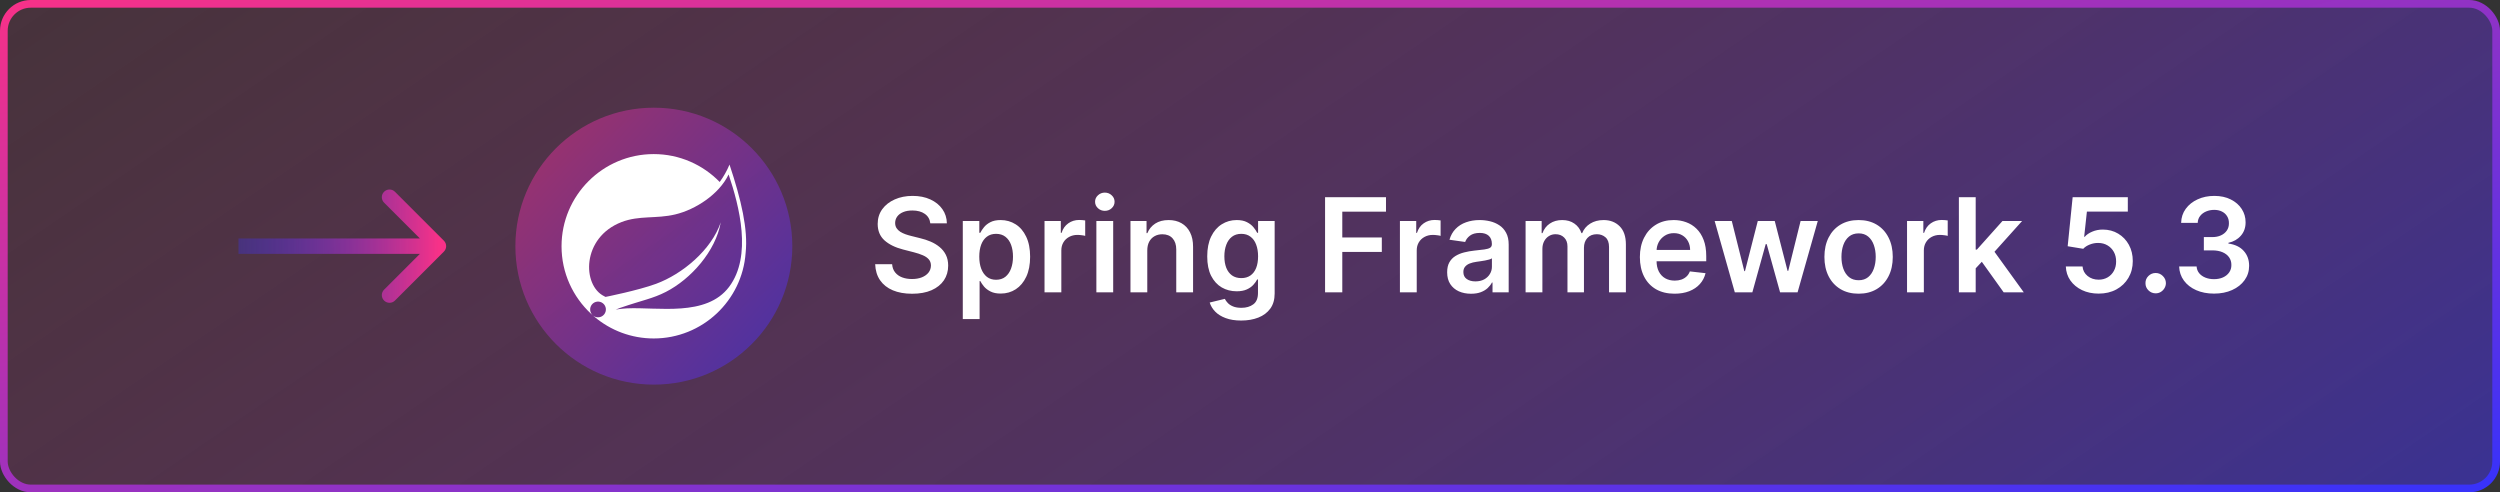 <svg width="325" height="64" viewBox="0 0 325 64" fill="none" xmlns="http://www.w3.org/2000/svg">
<rect x="0" y="0" width="325" height="64" fill="#333333" stroke="none"/>
<rect x="0.5" y="0.5" width="324" height="63" rx="3.5" fill="url(#paint0_linear_300_848)" fill-opacity="0.5"/>
<rect x="0.5" y="0.5" width="324" height="63" rx="3.5" stroke="url(#paint1_linear_300_848)"/>
<path d="M57.707 32.707C58.098 32.317 58.098 31.683 57.707 31.293L51.343 24.929C50.953 24.538 50.319 24.538 49.929 24.929C49.538 25.32 49.538 25.953 49.929 26.343L55.586 32L49.929 37.657C49.538 38.047 49.538 38.681 49.929 39.071C50.319 39.462 50.953 39.462 51.343 39.071L57.707 32.707ZM31 33H57V31H31V33Z" fill="url(#paint2_linear_300_848)"/>
<circle cx="85" cy="32" r="18" fill="url(#paint3_linear_300_848)" fill-opacity="0.5"/>
<path d="M94.785 37.289C91.832 41.225 85.522 39.897 81.476 40.088C81.476 40.088 80.76 40.127 80.039 40.246C80.039 40.246 80.311 40.13 80.659 40.01C83.501 39.027 84.843 38.83 86.57 37.943C89.814 36.281 93.042 32.662 93.699 28.902C92.464 32.518 88.709 35.631 85.29 36.895C82.949 37.758 78.717 38.599 78.716 38.599C78.718 38.602 78.548 38.51 78.545 38.508C75.667 37.108 75.584 30.874 80.812 28.864C83.104 27.983 85.296 28.467 87.774 27.877C90.416 27.249 93.477 25.268 94.721 22.678C96.116 26.815 97.791 33.287 94.785 37.289ZM94.837 21.396C94.485 22.232 94.056 22.985 93.561 23.658C91.384 21.423 88.344 20.031 84.984 20.031C78.376 20.031 73 25.407 73 32.015C73 35.479 74.478 38.602 76.836 40.792L77.098 41.025C76.66 40.667 76.593 40.024 76.948 39.585C77.305 39.146 77.949 39.078 78.388 39.434C78.827 39.79 78.894 40.435 78.538 40.874C78.184 41.314 77.538 41.38 77.099 41.026L77.278 41.184C79.363 42.94 82.051 44 84.984 44C91.301 44 96.488 39.084 96.932 32.88C97.261 29.842 96.364 25.984 94.837 21.396Z" fill="white"/>
<path d="M120.939 29.035C120.882 28.508 120.645 28.097 120.226 27.804C119.812 27.51 119.272 27.363 118.608 27.363C118.141 27.363 117.741 27.433 117.407 27.574C117.073 27.715 116.817 27.906 116.64 28.148C116.463 28.389 116.373 28.665 116.369 28.975C116.369 29.232 116.427 29.456 116.544 29.645C116.664 29.834 116.827 29.995 117.033 30.128C117.238 30.257 117.465 30.365 117.715 30.454C117.964 30.542 118.216 30.617 118.469 30.677L119.629 30.967C120.095 31.076 120.544 31.223 120.975 31.408C121.409 31.593 121.798 31.826 122.14 32.108C122.486 32.39 122.76 32.73 122.961 33.128C123.162 33.527 123.263 33.993 123.263 34.529C123.263 35.253 123.078 35.891 122.707 36.443C122.337 36.99 121.802 37.418 121.102 37.728C120.405 38.034 119.562 38.187 118.572 38.187C117.61 38.187 116.775 38.038 116.067 37.74C115.362 37.443 114.811 37.008 114.413 36.436C114.018 35.865 113.805 35.169 113.773 34.348H115.976C116.008 34.778 116.141 35.136 116.375 35.422C116.608 35.708 116.912 35.921 117.286 36.062C117.665 36.203 118.087 36.273 118.554 36.273C119.041 36.273 119.468 36.201 119.834 36.056C120.204 35.907 120.494 35.702 120.703 35.44C120.912 35.175 121.019 34.865 121.023 34.511C121.019 34.189 120.924 33.923 120.739 33.714C120.554 33.501 120.295 33.323 119.961 33.182C119.631 33.038 119.244 32.909 118.801 32.796L117.395 32.434C116.377 32.172 115.572 31.776 114.98 31.245C114.393 30.709 114.099 29.999 114.099 29.114C114.099 28.385 114.296 27.747 114.69 27.2C115.089 26.653 115.63 26.228 116.314 25.926C116.998 25.62 117.773 25.467 118.638 25.467C119.516 25.467 120.285 25.62 120.945 25.926C121.609 26.228 122.13 26.649 122.508 27.188C122.886 27.723 123.082 28.339 123.094 29.035H120.939ZM125.163 41.477V28.727H127.312V30.261H127.439C127.552 30.035 127.71 29.796 127.916 29.542C128.121 29.285 128.399 29.065 128.749 28.884C129.099 28.699 129.546 28.607 130.089 28.607C130.805 28.607 131.451 28.79 132.027 29.156C132.606 29.518 133.065 30.055 133.403 30.768C133.745 31.476 133.916 32.345 133.916 33.376C133.916 34.394 133.749 35.259 133.415 35.972C133.081 36.684 132.627 37.227 132.051 37.602C131.476 37.976 130.824 38.163 130.095 38.163C129.564 38.163 129.123 38.075 128.773 37.897C128.423 37.72 128.141 37.507 127.928 37.258C127.719 37.004 127.556 36.764 127.439 36.539H127.348V41.477H125.163ZM127.306 33.364C127.306 33.963 127.391 34.489 127.56 34.939C127.733 35.39 127.98 35.742 128.302 35.996C128.628 36.245 129.023 36.37 129.485 36.37C129.968 36.37 130.373 36.241 130.699 35.984C131.025 35.722 131.27 35.366 131.435 34.915C131.604 34.46 131.689 33.943 131.689 33.364C131.689 32.788 131.606 32.277 131.441 31.83C131.276 31.384 131.031 31.033 130.705 30.78C130.379 30.526 129.972 30.399 129.485 30.399C129.018 30.399 128.622 30.522 128.296 30.768C127.97 31.013 127.723 31.357 127.554 31.8C127.389 32.243 127.306 32.764 127.306 33.364ZM135.788 38V28.727H137.907V30.273H138.003C138.172 29.738 138.462 29.325 138.873 29.035C139.287 28.741 139.76 28.595 140.291 28.595C140.412 28.595 140.547 28.601 140.696 28.613C140.849 28.621 140.976 28.635 141.076 28.655V30.665C140.984 30.633 140.837 30.605 140.636 30.581C140.438 30.552 140.247 30.538 140.062 30.538C139.664 30.538 139.305 30.625 138.987 30.798C138.674 30.967 138.426 31.202 138.245 31.504C138.064 31.806 137.973 32.154 137.973 32.549V38H135.788ZM142.528 38V28.727H144.714V38H142.528ZM143.627 27.411C143.281 27.411 142.983 27.297 142.733 27.067C142.484 26.834 142.359 26.554 142.359 26.228C142.359 25.898 142.484 25.618 142.733 25.389C142.983 25.155 143.281 25.039 143.627 25.039C143.977 25.039 144.275 25.155 144.52 25.389C144.77 25.618 144.895 25.898 144.895 26.228C144.895 26.554 144.77 26.834 144.52 27.067C144.275 27.297 143.977 27.411 143.627 27.411ZM149.146 32.567V38H146.961V28.727H149.05V30.303H149.158C149.372 29.784 149.712 29.371 150.178 29.065C150.649 28.759 151.231 28.607 151.923 28.607C152.563 28.607 153.12 28.743 153.595 29.017C154.074 29.291 154.445 29.687 154.706 30.206C154.972 30.726 155.103 31.355 155.099 32.096V38H152.913V32.434C152.913 31.814 152.752 31.329 152.43 30.979C152.112 30.629 151.672 30.454 151.108 30.454C150.726 30.454 150.386 30.538 150.088 30.707C149.794 30.872 149.563 31.112 149.394 31.426C149.229 31.74 149.146 32.12 149.146 32.567ZM161.353 41.67C160.568 41.67 159.894 41.564 159.33 41.35C158.767 41.141 158.314 40.859 157.972 40.505C157.63 40.151 157.393 39.759 157.26 39.328L159.228 38.851C159.316 39.032 159.445 39.211 159.614 39.389C159.783 39.57 160.011 39.718 160.296 39.835C160.586 39.956 160.95 40.016 161.389 40.016C162.009 40.016 162.522 39.865 162.928 39.564C163.335 39.266 163.538 38.775 163.538 38.091V36.334H163.43C163.317 36.559 163.152 36.791 162.934 37.028C162.721 37.266 162.437 37.465 162.083 37.626C161.733 37.787 161.292 37.867 160.761 37.867C160.049 37.867 159.403 37.7 158.823 37.366C158.248 37.028 157.789 36.525 157.447 35.857C157.109 35.185 156.94 34.344 156.94 33.334C156.94 32.315 157.109 31.456 157.447 30.756C157.789 30.051 158.25 29.518 158.829 29.156C159.409 28.79 160.055 28.607 160.767 28.607C161.311 28.607 161.757 28.699 162.107 28.884C162.462 29.065 162.743 29.285 162.953 29.542C163.162 29.796 163.321 30.035 163.43 30.261H163.55V28.727H165.705V38.151C165.705 38.944 165.516 39.6 165.138 40.119C164.76 40.638 164.242 41.026 163.586 41.284C162.93 41.542 162.186 41.67 161.353 41.67ZM161.371 36.153C161.834 36.153 162.228 36.04 162.554 35.815C162.88 35.589 163.128 35.265 163.297 34.843C163.466 34.42 163.55 33.913 163.55 33.321C163.55 32.738 163.466 32.227 163.297 31.788C163.132 31.349 162.886 31.009 162.56 30.768C162.238 30.522 161.842 30.399 161.371 30.399C160.884 30.399 160.477 30.526 160.151 30.78C159.825 31.033 159.58 31.381 159.415 31.824C159.25 32.263 159.167 32.762 159.167 33.321C159.167 33.889 159.25 34.386 159.415 34.812C159.584 35.235 159.831 35.565 160.157 35.803C160.488 36.036 160.892 36.153 161.371 36.153ZM172.259 38V25.636H180.179V27.514H174.498V30.87H179.636V32.748H174.498V38H172.259ZM181.99 38V28.727H184.109V30.273H184.206C184.375 29.738 184.664 29.325 185.075 29.035C185.489 28.741 185.962 28.595 186.494 28.595C186.614 28.595 186.749 28.601 186.898 28.613C187.051 28.621 187.178 28.635 187.278 28.655V30.665C187.186 30.633 187.039 30.605 186.838 30.581C186.641 30.552 186.449 30.538 186.264 30.538C185.866 30.538 185.508 30.625 185.19 30.798C184.876 30.967 184.628 31.202 184.447 31.504C184.266 31.806 184.175 32.154 184.175 32.549V38H181.99ZM191.233 38.187C190.645 38.187 190.116 38.083 189.645 37.873C189.178 37.66 188.808 37.346 188.534 36.931C188.264 36.517 188.13 36.006 188.13 35.398C188.13 34.875 188.226 34.442 188.419 34.1C188.613 33.758 188.876 33.484 189.21 33.279C189.544 33.074 189.921 32.919 190.339 32.814C190.762 32.706 191.198 32.627 191.649 32.579C192.192 32.523 192.633 32.472 192.971 32.428C193.309 32.38 193.555 32.307 193.708 32.211C193.865 32.11 193.943 31.955 193.943 31.746V31.709C193.943 31.255 193.808 30.903 193.539 30.653C193.269 30.404 192.881 30.279 192.374 30.279C191.838 30.279 191.414 30.395 191.1 30.629C190.79 30.862 190.581 31.138 190.472 31.456L188.431 31.166C188.592 30.603 188.858 30.132 189.228 29.754C189.599 29.371 190.051 29.085 190.587 28.896C191.122 28.703 191.714 28.607 192.362 28.607C192.808 28.607 193.253 28.659 193.696 28.764C194.138 28.868 194.543 29.041 194.909 29.283C195.275 29.52 195.569 29.844 195.79 30.255C196.016 30.665 196.129 31.178 196.129 31.794V38H194.028V36.726H193.955C193.822 36.984 193.635 37.225 193.394 37.451C193.156 37.672 192.857 37.851 192.494 37.988C192.136 38.121 191.716 38.187 191.233 38.187ZM191.8 36.581C192.239 36.581 192.619 36.495 192.941 36.322C193.263 36.145 193.511 35.911 193.684 35.621C193.861 35.332 193.949 35.016 193.949 34.674V33.581C193.881 33.637 193.764 33.69 193.599 33.738C193.438 33.786 193.257 33.828 193.056 33.865C192.855 33.901 192.655 33.933 192.458 33.961C192.261 33.989 192.09 34.014 191.945 34.034C191.619 34.078 191.327 34.15 191.07 34.251C190.812 34.352 190.609 34.492 190.46 34.674C190.311 34.851 190.237 35.08 190.237 35.362C190.237 35.764 190.383 36.068 190.677 36.273C190.971 36.479 191.345 36.581 191.8 36.581ZM198.326 38V28.727H200.415V30.303H200.523C200.717 29.772 201.037 29.357 201.483 29.059C201.93 28.758 202.463 28.607 203.083 28.607C203.711 28.607 204.24 28.759 204.671 29.065C205.105 29.367 205.411 29.78 205.588 30.303H205.685C205.89 29.788 206.236 29.377 206.723 29.071C207.214 28.762 207.796 28.607 208.468 28.607C209.321 28.607 210.018 28.876 210.557 29.416C211.096 29.955 211.366 30.742 211.366 31.776V38H209.174V32.114C209.174 31.538 209.021 31.118 208.716 30.852C208.41 30.583 208.035 30.448 207.593 30.448C207.065 30.448 206.653 30.613 206.355 30.943C206.061 31.269 205.914 31.693 205.914 32.217V38H203.771V32.023C203.771 31.544 203.626 31.162 203.337 30.876C203.051 30.591 202.677 30.448 202.214 30.448C201.9 30.448 201.614 30.528 201.357 30.689C201.099 30.846 200.894 31.07 200.741 31.359C200.588 31.645 200.511 31.979 200.511 32.361V38H198.326ZM217.688 38.181C216.758 38.181 215.955 37.988 215.279 37.602C214.607 37.211 214.09 36.66 213.728 35.947C213.366 35.231 213.184 34.388 213.184 33.418C213.184 32.464 213.366 31.627 213.728 30.907C214.094 30.182 214.605 29.619 215.261 29.216C215.917 28.81 216.688 28.607 217.573 28.607C218.145 28.607 218.684 28.699 219.191 28.884C219.702 29.065 220.153 29.347 220.543 29.729C220.938 30.112 221.248 30.599 221.473 31.19C221.698 31.778 221.811 32.478 221.811 33.291V33.961H214.211V32.488H219.716C219.712 32.07 219.622 31.697 219.445 31.371C219.268 31.041 219.02 30.782 218.702 30.593C218.388 30.404 218.022 30.309 217.603 30.309C217.157 30.309 216.764 30.418 216.426 30.635C216.088 30.848 215.825 31.13 215.635 31.48C215.45 31.826 215.356 32.207 215.352 32.621V33.907C215.352 34.446 215.45 34.909 215.647 35.295C215.845 35.678 216.12 35.972 216.475 36.177C216.829 36.378 217.243 36.479 217.718 36.479C218.036 36.479 218.324 36.434 218.581 36.346C218.839 36.253 219.062 36.118 219.252 35.941C219.441 35.764 219.584 35.545 219.68 35.283L221.721 35.513C221.592 36.052 221.346 36.523 220.984 36.925C220.626 37.324 220.167 37.634 219.608 37.855C219.048 38.072 218.408 38.181 217.688 38.181ZM225.524 38L222.904 28.727H225.131L226.761 35.247H226.846L228.512 28.727H230.716L232.382 35.211H232.472L234.078 28.727H236.312L233.686 38H231.41L229.671 31.734H229.544L227.806 38H225.524ZM241.617 38.181C240.711 38.181 239.926 37.982 239.262 37.584C238.598 37.185 238.083 36.628 237.717 35.911C237.355 35.195 237.174 34.358 237.174 33.4C237.174 32.442 237.355 31.603 237.717 30.883C238.083 30.162 238.598 29.603 239.262 29.204C239.926 28.806 240.711 28.607 241.617 28.607C242.522 28.607 243.307 28.806 243.971 29.204C244.635 29.603 245.148 30.162 245.511 30.883C245.877 31.603 246.06 32.442 246.06 33.4C246.06 34.358 245.877 35.195 245.511 35.911C245.148 36.628 244.635 37.185 243.971 37.584C243.307 37.982 242.522 38.181 241.617 38.181ZM241.629 36.43C242.12 36.43 242.53 36.296 242.86 36.026C243.19 35.752 243.436 35.386 243.597 34.927C243.762 34.468 243.844 33.957 243.844 33.394C243.844 32.826 243.762 32.313 243.597 31.854C243.436 31.392 243.19 31.023 242.86 30.75C242.53 30.476 242.12 30.339 241.629 30.339C241.126 30.339 240.707 30.476 240.373 30.75C240.043 31.023 239.796 31.392 239.631 31.854C239.47 32.313 239.389 32.826 239.389 33.394C239.389 33.957 239.47 34.468 239.631 34.927C239.796 35.386 240.043 35.752 240.373 36.026C240.707 36.296 241.126 36.43 241.629 36.43ZM247.915 38V28.727H250.034V30.273H250.13C250.299 29.738 250.589 29.325 251 29.035C251.414 28.741 251.887 28.595 252.418 28.595C252.539 28.595 252.674 28.601 252.823 28.613C252.976 28.621 253.103 28.635 253.203 28.655V30.665C253.111 30.633 252.964 30.605 252.763 30.581C252.565 30.552 252.374 30.538 252.189 30.538C251.791 30.538 251.432 30.625 251.114 30.798C250.801 30.967 250.553 31.202 250.372 31.504C250.191 31.806 250.1 32.154 250.1 32.549V38H247.915ZM256.647 35.09L256.641 32.452H256.991L260.324 28.727H262.877L258.778 33.291H258.326L256.647 35.09ZM254.655 38V25.636H256.84V38H254.655ZM260.475 38L257.456 33.78L258.929 32.241L263.089 38H260.475ZM272.825 38.169C272.02 38.169 271.299 38.018 270.664 37.716C270.028 37.41 269.523 36.992 269.148 36.461C268.778 35.929 268.581 35.322 268.557 34.637H270.73C270.77 35.145 270.99 35.559 271.388 35.881C271.786 36.199 272.265 36.358 272.825 36.358C273.263 36.358 273.654 36.257 273.996 36.056C274.338 35.855 274.608 35.575 274.805 35.217C275.002 34.859 275.099 34.45 275.095 33.992C275.099 33.525 275 33.11 274.799 32.748C274.598 32.386 274.322 32.102 273.972 31.897C273.622 31.687 273.219 31.583 272.764 31.583C272.394 31.579 272.03 31.647 271.672 31.788C271.314 31.929 271.03 32.114 270.82 32.343L268.798 32.011L269.444 25.636H276.616V27.508H271.297L270.941 30.786H271.014C271.243 30.516 271.567 30.293 271.986 30.116C272.404 29.935 272.863 29.844 273.362 29.844C274.111 29.844 274.779 30.021 275.366 30.375C275.954 30.726 276.417 31.209 276.755 31.824C277.093 32.44 277.262 33.144 277.262 33.937C277.262 34.754 277.073 35.483 276.694 36.123C276.32 36.758 275.799 37.26 275.131 37.626C274.467 37.988 273.698 38.169 272.825 38.169ZM280.24 38.133C279.873 38.133 279.559 38.004 279.298 37.746C279.036 37.489 278.907 37.175 278.911 36.805C278.907 36.443 279.036 36.133 279.298 35.875C279.559 35.617 279.873 35.489 280.24 35.489C280.594 35.489 280.902 35.617 281.163 35.875C281.429 36.133 281.564 36.443 281.568 36.805C281.564 37.05 281.499 37.274 281.375 37.475C281.254 37.676 281.093 37.837 280.892 37.958C280.694 38.075 280.477 38.133 280.24 38.133ZM287.822 38.169C286.953 38.169 286.18 38.02 285.504 37.722C284.832 37.425 284.3 37.01 283.91 36.479C283.52 35.947 283.312 35.334 283.288 34.637H285.558C285.578 34.971 285.689 35.263 285.89 35.513C286.091 35.758 286.359 35.95 286.693 36.086C287.027 36.223 287.401 36.291 287.816 36.291C288.259 36.291 288.651 36.215 288.993 36.062C289.335 35.905 289.603 35.688 289.796 35.41C289.989 35.133 290.084 34.812 290.08 34.45C290.084 34.076 289.987 33.746 289.79 33.46C289.593 33.175 289.307 32.951 288.933 32.79C288.563 32.629 288.116 32.549 287.593 32.549H286.5V30.822H287.593C288.023 30.822 288.4 30.748 288.722 30.599C289.047 30.45 289.303 30.241 289.488 29.971C289.673 29.697 289.764 29.381 289.76 29.023C289.764 28.673 289.685 28.369 289.524 28.111C289.367 27.85 289.144 27.647 288.854 27.502C288.569 27.357 288.233 27.284 287.846 27.284C287.468 27.284 287.118 27.353 286.796 27.49C286.474 27.627 286.214 27.822 286.017 28.075C285.82 28.325 285.715 28.623 285.703 28.969H283.548C283.564 28.276 283.763 27.669 284.146 27.146C284.532 26.618 285.047 26.208 285.691 25.914C286.335 25.616 287.057 25.467 287.858 25.467C288.683 25.467 289.4 25.622 290.007 25.932C290.619 26.238 291.092 26.651 291.426 27.17C291.76 27.689 291.927 28.262 291.927 28.89C291.931 29.587 291.726 30.17 291.311 30.641C290.901 31.112 290.362 31.42 289.693 31.565V31.661C290.563 31.782 291.229 32.104 291.692 32.627C292.159 33.146 292.39 33.792 292.386 34.565C292.386 35.257 292.189 35.877 291.794 36.424C291.404 36.968 290.865 37.394 290.176 37.704C289.492 38.014 288.707 38.169 287.822 38.169Z" fill="white"/>
<defs>
<linearGradient id="paint0_linear_300_848" x1="0" y1="0" x2="133.399" y2="195.044" gradientUnits="userSpaceOnUse">
<stop stop-color="#F43187" stop-opacity="0.2"/>
<stop offset="1" stop-color="#4031F4"/>
</linearGradient>
<linearGradient id="paint1_linear_300_848" x1="0" y1="0" x2="29.631" y2="130.875" gradientUnits="userSpaceOnUse">
<stop stop-color="#F73188"/>
<stop offset="1" stop-color="#3732FB"/>
</linearGradient>
<linearGradient id="paint2_linear_300_848" x1="57" y1="32" x2="31" y2="32" gradientUnits="userSpaceOnUse">
<stop stop-color="#F73188"/>
<stop offset="1" stop-color="#3732FB" stop-opacity="0.3"/>
</linearGradient>
<linearGradient id="paint3_linear_300_848" x1="67" y1="14" x2="105.322" y2="47.331" gradientUnits="userSpaceOnUse">
<stop stop-color="#F73188"/>
<stop offset="1" stop-color="#3732FB"/>
</linearGradient>
</defs>
</svg>
